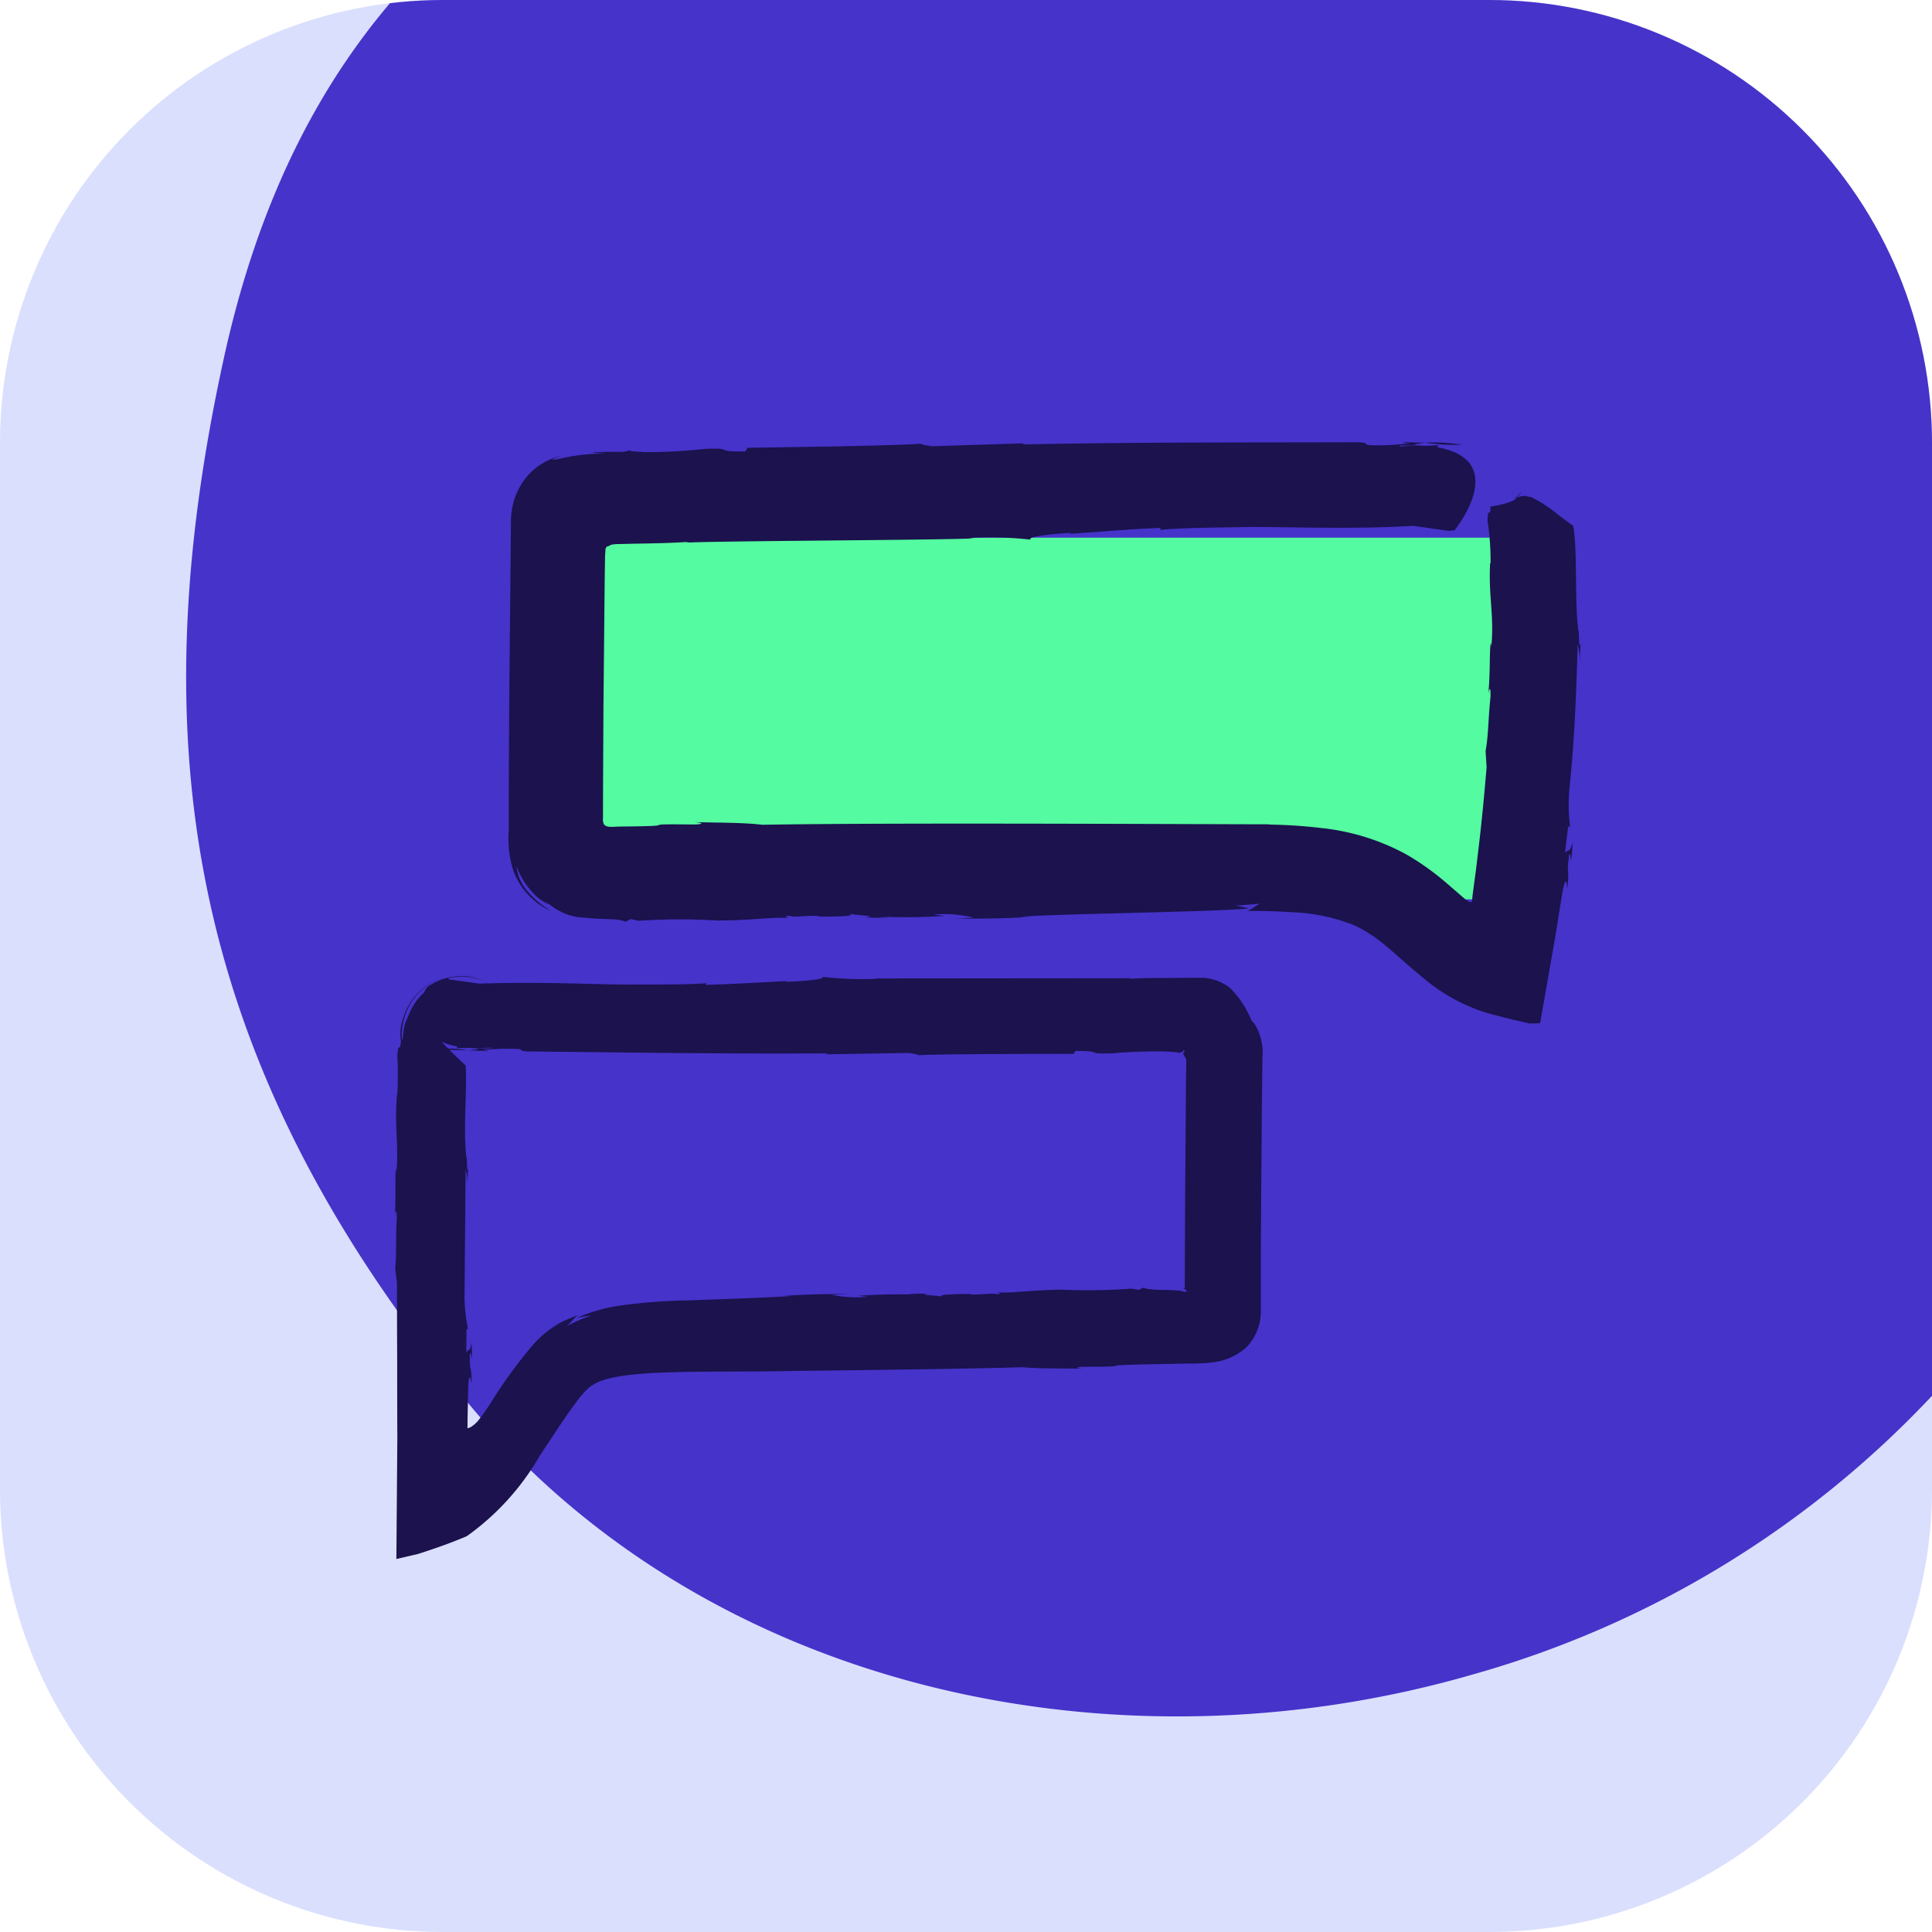 <svg xmlns="http://www.w3.org/2000/svg" xmlns:xlink="http://www.w3.org/1999/xlink" width="80.657" height="80.657" viewBox="0 0 80.657 80.657">
  <defs>
    <clipPath id="clip-path">
      <path id="Path_611305" data-name="Path 611305" d="M18.484,0H62.173A18.484,18.484,0,0,1,80.657,18.484V62.173A18.484,18.484,0,0,1,62.173,80.657H18.484A18.484,18.484,0,0,1,0,62.173V18.484A18.484,18.484,0,0,1,18.484,0Z" fill="none"/>
    </clipPath>
    <clipPath id="clip-path-2">
      <rect id="Rectangle_13632" data-name="Rectangle 13632" width="84.171" height="84.156" fill="none"/>
    </clipPath>
  </defs>
  <g id="Group_45374" data-name="Group 45374" transform="translate(0 -22.317)">
    <g id="Mask_Group_9767" data-name="Mask Group 9767" transform="translate(0 22.317)" clip-path="url(#clip-path)">
      <path id="Path_611278" data-name="Path 611278" d="M18.484,22.317H62.173A18.484,18.484,0,0,1,80.657,40.8V84.49a18.484,18.484,0,0,1-18.484,18.484H18.484A18.484,18.484,0,0,1,0,84.49V40.8A18.484,18.484,0,0,1,18.484,22.317" transform="translate(0 -22.317)" fill="#dadffd"/>
      <g id="Group_45376" data-name="Group 45376" transform="translate(7.771 -12.5)" style="mix-blend-mode: overlay;isolation: isolate">
        <g id="Group_45375" data-name="Group 45375">
          <g id="Group_45374-2" data-name="Group 45374" clip-path="url(#clip-path-2)">
            <path id="Path_611279" data-name="Path 611279" d="M77,6.891a47.172,47.172,0,0,0-5.983-3.046q-1.2-.515-2.438-.962C55.593-1.831,40.2-.931,29.031,6.824c-5.286,3.5-11.045,9.076-13.573,20.586C11.888,43.67,14,56.818,25.439,70.823,35.312,82.959,52.476,86.8,67.648,82.389A41.827,41.827,0,0,0,97.167,50.913C100.85,34.152,92.722,15.363,77,6.891" transform="translate(-13.874 0)" fill="#4633ca"/>
          </g>
        </g>
      </g>
      <rect id="Rectangle_13633" data-name="Rectangle 13633" width="40.128" height="15.1" transform="translate(23.126 22.446)" fill="#54fba0"/>
      <path id="Path_611280" data-name="Path 611280" d="M107.762,55.385a8.7,8.7,0,0,0-1.56-.088,7.346,7.346,0,0,0,1.56.088" transform="translate(-46.716 -36.822)" fill="#1b124e"/>
      <path id="Path_611281" data-name="Path 611281" d="M106.174,55.3h0Z" transform="translate(-46.7 -36.824)" fill="#1b124e"/>
      <rect id="Rectangle_13634" data-name="Rectangle 13634" width="0.004" height="0.004" transform="translate(63.443 20.624)" fill="#1b124e"/>
      <path id="Path_611282" data-name="Path 611282" d="M113.242,59.152l-.014.022.017-.026Z" transform="translate(-49.807 -38.518)" fill="#1b124e"/>
      <path id="Path_611283" data-name="Path 611283" d="M113.164,59.245l0,.008.038-.059Z" transform="translate(-49.777 -38.538)" fill="#1b124e"/>
      <path id="Path_611284" data-name="Path 611284" d="M113.352,59.018h0c.036-.041.02-.023,0,0" transform="translate(-49.861 -38.45)" fill="#1b124e"/>
      <path id="Path_611285" data-name="Path 611285" d="M112.942,59.509" transform="translate(-49.681 -38.677)" fill="#1b124e"/>
      <path id="Path_611286" data-name="Path 611286" d="M113.093,59.368v0l.015-.028.019-.033-.014.023.013-.025-.012.018-.018.033v.005l-.005.009Z" transform="translate(-49.747 -38.586)" fill="#1b124e"/>
      <path id="Path_611287" data-name="Path 611287" d="M82.57,63.2c-.184-1.4-.028-3.211-.218-4.441-.047-.025-.273-.2-.591-.432a5.978,5.978,0,0,0-1.166-.77.778.778,0,0,0-.139-.021l-.3-.153c.01-.01.012-.013.005,0l-.005.005.007-.005v0l0,0-.01.01-.005.006.005-.006.01-.009-.011.013-.012.013.007-.007-.01.011-.2.229a.293.293,0,0,0-.04.023.352.352,0,0,0-.01-.04v-.015l0-.012v-.009c0-.024-.01-.045-.015-.069l0-.018,0,.017a.828.828,0,0,0-.052-.158.623.623,0,0,0-.092-.161,1.039,1.039,0,0,1,.159.392V57.6l.012.07-.006-.033a.22.22,0,0,0,.007.032v0l-.006,0,.006,0-.027.015-.024.013a2.017,2.017,0,0,1-.24.094l.1-.033-.033.013-.077.025-.02.006c-.056.018-.127.038-.237.065h-.008c.085-.019.168-.042.24-.065a3.989,3.989,0,0,1-.393.1l-.148.03-.177.032.011.006c.011,0,.021.019.036.028-.01.162-.038.224-.067.2-.031,0-.056.016-.064.372a10.433,10.433,0,0,1,.124,1.753l-.017-.01c-.074,1.416.174,2.168.052,3.463l-.029-.14c-.06.455-.011,1.359-.106,2.181.03-.234.108-.436.1.06-.1.946-.083,1.6-.207,2.283l.043.672c-.059.687-.151,1.8-.314,3.2q-.063.524-.132,1.1l-.146,1.092c0,.067-.011.139-.017.215-.031.075-.156-.008-.229-.053l-.04-.029-.135-.115-.68-.588a10.948,10.948,0,0,0-1.651-1.176,9.49,9.49,0,0,0-3.509-1.1,21.122,21.122,0,0,0-2.273-.151l.143-.01c-5.281-.01-15.874-.07-21.26.019-.829-.1-1.974-.083-2.839-.112.481.041.316.105-.059.1-2.639-.028-.179.062-2.848.084l-.313.006-.108.006a1.468,1.468,0,0,1-.211,0,.328.328,0,0,1-.224-.093.47.47,0,0,1-.044-.272c0-1.415.012-3.068.019-4.712.018-1.83.036-3.652.051-5.187.005-.364.011-.711.015-1.037.005-.072.011-.138.015-.2-.008-.118.041-.218.132-.211a.355.355,0,0,1,.209-.076,1.11,1.11,0,0,1,.188-.014l.616-.014c.82-.016,1.636-.026,2.353-.081l-.144.035c1.54-.077,10.266-.1,12.057-.177l-.242-.016a15.4,15.4,0,0,1,2.582.067c-.164-.149,1.173-.258,1.68-.28l-.018.034c.769-.039,2.51-.2,3.781-.243l-.048.084c1.059-.107,3.052-.1,3.813-.125,1.744.005,4.433.1,6.76-.045l1.509.211.221-.027s2.376-2.9-.711-3.463l.047-.084-.608.021c-.732-.028-1.064.074-1.019-.01l1-.007c-.733-.011-.224-.064.056-.116-.306,0-.6-.007-.848-.029-.145.035.106.033.221.049a9.44,9.44,0,0,1-1.423.093c-.751.005-.05-.133-.926-.128-4.622.014-9.1-.007-13.773.091-.106-.033.021-.034.154-.051l-3.938.126a1.948,1.948,0,0,1-.56-.112c.106.032-1.662.081-3.473.119l-3.718.059-.086.151c-1.386.026-.407-.164-1.687-.106a21.968,21.968,0,0,1-2.57.134c.01-.017-.616-.012-.579-.079a.913.913,0,0,1-.442.067h-.414l-.587.015c-.269.037.211.031.42.062a7.754,7.754,0,0,0-1.66.162c-.586.128-.761.137-.152-.086a2.991,2.991,0,0,0-.833.351,2.608,2.608,0,0,0-.859.868A2.974,2.974,0,0,0,38,58.494c-.005.556-.01,1.149-.015,1.774-.014,1.439-.031,3.162-.048,4.892s-.02,3.464-.029,4.926v1.388a4.386,4.386,0,0,0,.2,1.7,2.977,2.977,0,0,0,1.574,1.667,3.94,3.94,0,0,1-.967-.8,1.884,1.884,0,0,1-.485-1.083,3.188,3.188,0,0,0,.686,1.114,1.745,1.745,0,0,0,.7.49,2.389,2.389,0,0,0,1.475.553c.377.046.784.048,1.156.069a1.648,1.648,0,0,1,.545.1l.2-.112.336.073a25.219,25.219,0,0,1,3.3-.01c1.524-.008,2.248-.163,3.094-.1-.127,0-.462-.074-.068-.1.068.1,1.051-.066,1.242.037.386-.01,1.637.011,1.214-.13.212.071,1.329.106.663.162a9.872,9.872,0,0,0,1.014,0l-.483-.041a23.122,23.122,0,0,0,2.793-.021l-.469-.056a5.254,5.254,0,0,1,1.694.129l-.781.037c1.26.005,2.021,0,3.073-.065l-.375-.007c1.337-.127,8.35-.2,9.578-.357l-.56-.112,1.045-.078c-.122,0-.5.336-.607.3.4,0,1.11,0,1.948.056a7.7,7.7,0,0,1,2.6.56,5.76,5.76,0,0,1,1.214.787c.472.378.745.672,1.69,1.445a7.483,7.483,0,0,0,2.521,1.386c.406.118.812.22,1.218.319l.626.143a3.508,3.508,0,0,0,.454-.011c.245-1.4.464-2.649.643-3.668.129-.811.23-1.438.293-1.828.171-.848.187-.132.2-.119.1-1.05-.046-.465.068-1.351.048-.24.077.06.076.2a3.682,3.682,0,0,0,.067-.784c-.1.482-.2.26-.311.456l.138-1.139.078.059a7.771,7.771,0,0,1-.013-1.786c.2-1.89.277-3.954.328-5.865a2.881,2.881,0,0,1,.09.836c.013-.257.006-.648.045-.883-.114.449-.064-.816-.107-.455m-3.646-5.251h-.007l.088-.016-.025.005v.025c-.02.006-.041-.009-.057-.014m.127-.025.1-.02c-.017,0-.026.007-.044.011Zm1.1-.541h0l-.007.007Zm-.224.417V57.8l-.01.026,0-.011-.009.033,0,.011c0-.013.007-.026.013-.045l0-.01,0-.013V57.8Zm0-.014c.008-.024.015-.045.027-.073-.01.023-.016.043-.024.064ZM79.9,57.9v0Zm-.013-.215,0,.029-.005-.03Zm0,.03v0Zm0,.03v-.023a.281.281,0,0,0,0,.059v.048a.5.5,0,0,0-.005-.083Zm0,.152v0Zm-.01-.233c.017-.011.029-.017.034-.021l-.016.011-.017.01Zm-.151.072c.034-.014.067-.028.091-.04l-.012.005a.713.713,0,0,1-.077.035Zm.159.177h0V57.9c.005.007.007.01,0,.007Zm.048-.161c.01-.026.02-.052.032-.08l.015-.034-.01.02.013-.033.021-.04c-.007,0-.018,0-.024.007l-.06.045-.024.024.008-.009-.009.01.012-.015.008-.007-.005,0,.184-.21.013-.014,0,0v0l.01-.013v0l.025-.028.3.152a.643.643,0,0,0-.436.051l-.021.042c-.017.045-.033.088-.048.122Z" transform="translate(-16.669 -36.804)" fill="#1b124e"/>
      <path id="Path_611288" data-name="Path 611288" d="M112.3,59.782l.013-.005-.037.012h.005Z" transform="translate(-49.387 -38.795)" fill="#1b124e"/>
      <path id="Path_611289" data-name="Path 611289" d="M112.925,59.816h0l.006-.015v.006Z" transform="translate(-49.673 -38.805)" fill="#1b124e"/>
      <path id="Path_611290" data-name="Path 611290" d="M113.051,59.486l.007-.013.007-.018Z" transform="translate(-49.729 -38.653)" fill="#1b124e"/>
      <path id="Path_611291" data-name="Path 611291" d="M113.076,59.436l.011-.02v0Z" transform="translate(-49.74 -38.636)" fill="#1b124e"/>
      <path id="Path_611292" data-name="Path 611292" d="M112.516,58.676l.02.026-.007-.013Z" transform="translate(-49.494 -38.311)" fill="#1b124e"/>
      <path id="Path_611293" data-name="Path 611293" d="M113.189,59.191c-.011.016-.018.032-.028.048.017-.028.033-.056.052-.082Z" transform="translate(-49.777 -38.522)" fill="#1b124e"/>
      <path id="Path_611294" data-name="Path 611294" d="M113.3,59.086l.008-.01-.008.011Z" transform="translate(-49.839 -38.486)" fill="#1b124e"/>
      <path id="Path_611295" data-name="Path 611295" d="M113.272,59.12l.012-.014-.01.012Z" transform="translate(-49.826 -38.5)" fill="#1b124e"/>
      <path id="Path_611296" data-name="Path 611296" d="M113.337,59.05h0Z" transform="translate(-49.855 -38.475)" fill="#1b124e"/>
      <path id="Path_611297" data-name="Path 611297" d="M113.308,59.085" transform="translate(-49.842 -38.491)" fill="#1b124e"/>
      <path id="Path_611298" data-name="Path 611298" d="M113.254,59.145l.01-.015,0,.005Z" transform="translate(-49.818 -38.511)" fill="#1b124e"/>
      <path id="Path_611299" data-name="Path 611299" d="M112.425,58.587l-.005,0,.514.258-.519-.262.01,0,.007.005a.376.376,0,0,1,.045.045l-.013-.018a.185.185,0,0,0-.038-.029" transform="translate(-49.449 -38.268)" fill="#1b124e"/>
      <rect id="Rectangle_13635" data-name="Rectangle 13635" width="0.001" height="0.001" transform="translate(63.485 20.573) rotate(-63.435)" fill="#1b124e"/>
      <rect id="Rectangle_13636" data-name="Rectangle 13636" width="0.001" height="0.001" transform="translate(63.485 20.574) rotate(-45)" fill="#1b124e"/>
      <path id="Path_611300" data-name="Path 611300" d="M112.927,59.513l-.012.012.012-.013Z" transform="translate(-49.669 -38.679)" fill="#1b124e"/>
      <path id="Path_611301" data-name="Path 611301" d="M113.267,59.132l0-.005,0,.006Z" transform="translate(-49.824 -38.509)" fill="#1b124e"/>
      <path id="Path_611302" data-name="Path 611302" d="M34.923,100.609h0Z" transform="translate(-15.354 -56.756)" fill="#1b124e"/>
      <path id="Path_611303" data-name="Path 611303" d="M34.456,95.03a2.625,2.625,0,0,0-1.214.033,2.735,2.735,0,0,1,1.214-.033" transform="translate(-14.623 -54.278)" fill="#1b124e"/>
      <path id="Path_611304" data-name="Path 611304" d="M65.255,97.011a.352.352,0,0,1-.053-.063l-.018-.037q-.088-.185-.164-.339a3.91,3.91,0,0,0-.735-1.008,1.977,1.977,0,0,0-1.158-.426l-1.765.01c-.464,0-.914.012-1.328.035l.129-.026-10.8.01.215.015a15.161,15.161,0,0,1-2.31-.082c.143.122-1.055.194-1.513.206l.017-.027c-.69.023-2.252.133-3.39.153l.044-.067c-.947.075-2.735.05-3.417.059-1.468-.022-3.682-.118-5.676-.051a2.309,2.309,0,0,0-.777-.28,2.458,2.458,0,0,0-1.792.437,1.848,1.848,0,0,0-.122.215,2.507,2.507,0,0,0-.622.892c-.044.1-.072.168-.113.258a1.151,1.151,0,0,0-.082.229,3.17,3.17,0,0,0-.077.6c-.03.012-.083-.133.01-.688a2.541,2.541,0,0,1,.5-1.088,2.276,2.276,0,0,1,.251-.273,2.314,2.314,0,0,1,.359-.276,2.459,2.459,0,0,1,.69-.294,2.539,2.539,0,0,0-.611.237,2.22,2.22,0,0,0-.336.224,2.387,2.387,0,0,0-.254.234,2.6,2.6,0,0,0-.584,1,2.005,2.005,0,0,0-.1.986c-.056.552-.091-.066-.152.6a14.432,14.432,0,0,1,0,1.64l-.013-.01c-.113,1.315.074,2.013-.018,3.208l-.024-.129c-.049.422,0,1.255-.048,2.016.017-.216.073-.4.081.052-.053.875,0,1.471-.066,2.11l.075.612c0,.692,0,1.848.008,3.281,0,.984,0,2.063.006,3.206-.013,1.6-.026,3.295-.04,5.031l.6-.14.3-.069.5-.164c.593-.2,1.047-.37,1.54-.58a10.626,10.626,0,0,0,3.046-3.357c.306-.464.6-.909.88-1.329.214-.322.415-.606.6-.849a3.5,3.5,0,0,1,.69-.763l-.008.023c.979-.77,4.979-.534,8.458-.624,3.564-.039,7.145-.086,9.545-.154.743.069,1.766.045,2.541.061-.43-.028-.28-.081.053-.08,2.36-.007.159-.052,2.545-.1l1.363-.028c.175-.013.826.014,1.344-.048a2.566,2.566,0,0,0,1.473-.621,2.148,2.148,0,0,0,.619-1.591v-1.558c0-.793.006-1.615.009-2.434.013-1.637.025-3.267.036-4.639.008-.7.016-1.341.022-1.881a2.329,2.329,0,0,0-.224-1.227,2.276,2.276,0,0,0-.141-.238M33.433,95.427c-.028-.018-.056-.032-.085-.048.027.02.057.029.085.048m-.392-.191a1.357,1.357,0,0,1,.291.135c-.125,0-.252.007-.375.013L31.64,95.2c.02-.022.041-.043.039-.056a2.476,2.476,0,0,1,1.361.09Zm29.35,13.034c-.146-.162-1.3-.03-1.74-.193l-.174.094-.3-.056a25.056,25.056,0,0,1-2.958.044c-1.362.023-2.008.156-2.765.112.112,0,.413.056.06.08-.06-.08-.939.065-1.111-.016-.345.012-1.465.009-1.086.118-.19-.056-1.189-.071-.594-.123-.336,0-.664-.015-.906.011l.432.028a23.244,23.244,0,0,0-2.5.047l.421.042a5.218,5.218,0,0,1-1.516-.085l.7-.039c-1.129.011-1.808.022-2.748.087h.336c-.6.056-2.465.121-4.318.187a22.664,22.664,0,0,0-2.761.209,6.959,6.959,0,0,0-1.848.521c.206-.043.408-.077.608-.1a6.459,6.459,0,0,0-1.048.455c.118-.061.413-.479.538-.486a6.152,6.152,0,0,0-.816.347,4.4,4.4,0,0,0-1.126.925,20.106,20.106,0,0,0-1.7,2.325,8.02,8.02,0,0,1-.553.795,1.286,1.286,0,0,1-.354.31l-.112.038a.681.681,0,0,1,0-.107v-.217c.013-.669.025-1.2.03-1.425.046-.758.134-.136.149-.127-.032-.923-.09-.4-.083-1.184.015-.215.067.044.08.165a3.586,3.586,0,0,0-.021-.689c-.032.43-.137.248-.206.43l.009-1.008.068.045a6.756,6.756,0,0,1-.149-1.56c.014-1.68.03-3.477.043-5.156a2.95,2.95,0,0,1,.08.728,6.827,6.827,0,0,1,.029-.772c-.076.4-.039-.7-.072-.388-.151-1.229.034-2.807-.036-3.884-.043-.037-.329-.3-.681-.654.246.013.52.017.787.023a6.5,6.5,0,0,0-.84-.078c-.089-.089-.178-.182-.274-.28a2.957,2.957,0,0,0,.669.2l-.043.067.543-.01c.653.031.952-.048.911.019l-.9-.005c.654.017.2.056-.051.092.273.006.539.013.757.033.129-.026-.1-.028-.2-.042a9.445,9.445,0,0,1,1.271-.059c.672.005.044.108.828.112,4.129.04,8.127.106,12.3.078.1.028-.018.027-.138.04l3.518-.056a1.78,1.78,0,0,1,.5.1c-.094-.028,1.485-.047,3.1-.056s3.249-.007,3.321-.007l.081-.121c1.237-.005.358.137,1.5.1a22.176,22.176,0,0,1,2.3-.079c-.01.013.55.017.515.07.132-.061.077-.051.13-.044a.015.015,0,0,0,.021,0h0c.021-.025.008-.027.011-.056a.063.063,0,0,1,.081.008c-.005.056-.05.086-.067.078l.008.028a1.162,1.162,0,0,0,.105.207.359.359,0,0,1,.024.046c-.005.313-.01.685-.015,1.1-.009,1.288-.021,2.83-.032,4.376-.007,1.421-.013,2.845-.018,4.046,0,.006,0,.012-.007.014l-.005.005v0c-.019,0,.042,0-.065,0,.135.068.056.026.168.125-.029.071-.086-.017-.1.049Z" transform="translate(-12.934 -54.318)" fill="#1b124e"/>
    </g>
  </g>
</svg>
